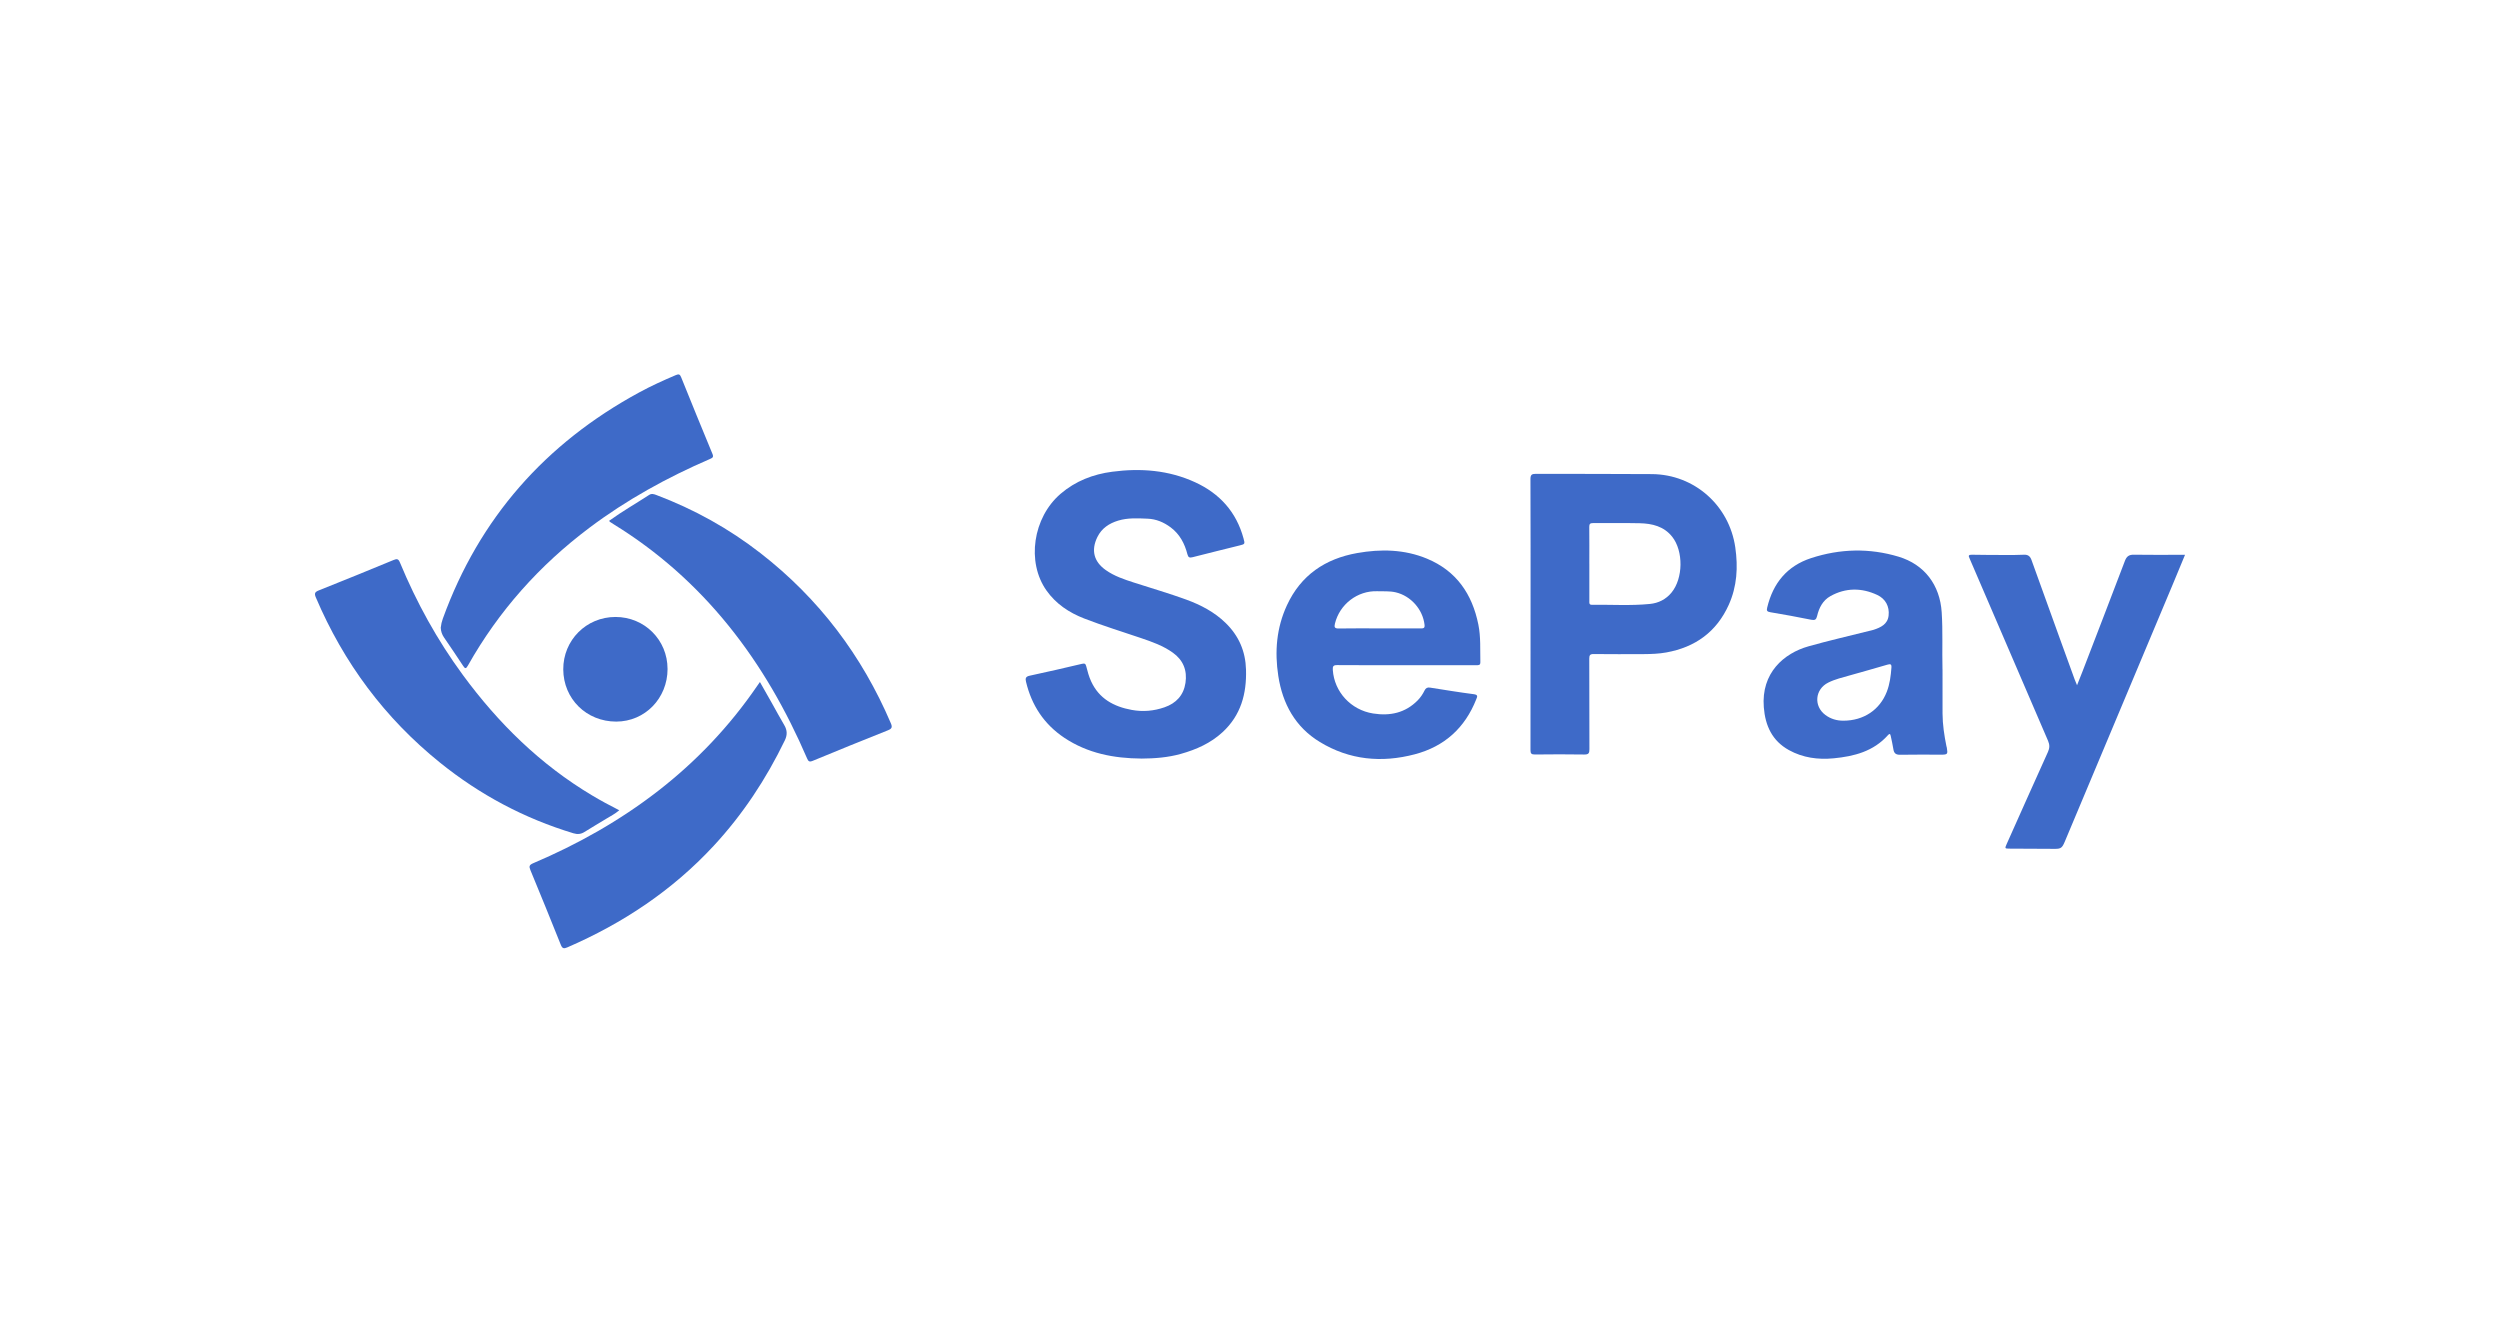 <?xml version="1.0" encoding="UTF-8"?>
<svg id="Layer_1" xmlns="http://www.w3.org/2000/svg" viewBox="0 0 1335.83 706.72">
  <defs>
    <style>
      .cls-1 {
        fill: #3e6ac8;
      }
    </style>
  </defs>
  <path class="cls-1" d="M609.85,405.32c-14.7-.1-28.74-2.8-41.2-11.13-10.78-7.22-17.44-17.33-20.42-29.91-.4-1.67-.28-2.75,1.86-3.21,9.36-2,18.69-4.16,28.01-6.36,1.44-.34,1.96-.11,2.32,1.34.67,2.7,1.41,5.4,2.57,7.95,4.26,9.34,12.14,13.57,21.74,15.33,5.94,1.09,11.77.59,17.47-1.39,6.27-2.17,10.24-6.44,11.24-13.06.99-6.63-1.18-12.12-6.71-16.1-5.19-3.74-11.14-5.83-17.12-7.86-10.12-3.44-20.35-6.58-30.32-10.45-8.06-3.13-15.04-7.78-20.1-14.91-10.79-15.22-7.27-39.03,7.52-51.71,7.96-6.83,17.36-10.44,27.58-11.79,15.22-2.01,30.17-.87,44.31,5.63,13.13,6.03,22.01,15.86,25.84,29.96.83,3.06.82,3.07-2.09,3.8-8.36,2.09-16.73,4.12-25.07,6.27-1.65.43-2.37.18-2.82-1.58-1.46-5.69-4.08-10.71-8.93-14.34-3.68-2.75-7.75-4.47-12.35-4.65-5.26-.21-10.56-.54-15.7,1.03-4.83,1.47-8.82,4.08-11.13,8.79-3.44,7.02-1.91,13.11,4.46,17.62,4.56,3.24,9.79,4.98,15.03,6.68,9.33,3.03,18.76,5.74,27.98,9.11,7.79,2.85,15.04,6.62,21.06,12.48,7.04,6.86,10.63,15.12,10.9,24.97.36,12.87-2.72,24.34-12.51,33.38-6.38,5.9-14.05,9.29-22.29,11.61-6.9,1.94-13.97,2.48-21.12,2.52Z"/>
  <path class="cls-1" d="M817.83,328.12c0-24.05.04-48.09-.06-72.14,0-2.29.73-2.8,2.84-2.79,20.7.08,41.41-.03,62.11.14,22.67.19,41.28,16.78,44.5,39.17,1.52,10.59.94,20.86-3.5,30.7-6.53,14.46-17.91,22.64-33.37,25.43-3.95.71-7.94.86-11.93.88-8.95.04-17.91.07-26.86-.03-1.95-.02-2.36.61-2.36,2.43.06,16.14,0,32.27.08,48.41.01,2.12-.44,2.88-2.74,2.84-8.79-.14-17.59-.12-26.38-.01-1.93.02-2.38-.56-2.37-2.42.06-24.21.04-48.41.04-72.62ZM849.24,301.18c0,6.63,0,13.26,0,19.89,0,1.01-.25,2.13,1.44,2.1,10.3-.15,20.62.57,30.91-.46,4.62-.46,8.57-2.45,11.57-6.09,6.22-7.57,6.43-22.17.32-29.85-4.41-5.55-10.69-7.04-17.32-7.19-8.31-.19-16.62-.01-24.93-.08-1.56-.01-2.05.45-2.03,2.02.08,6.55.03,13.1.03,19.65Z"/>
  <path class="cls-1" d="M751.47,355.43c-12.31,0-24.62.05-36.94-.05-2.09-.02-2.5.63-2.37,2.59.79,11.73,9.66,21.39,21.56,23.27,9.03,1.42,17.16-.28,23.79-7.01,1.53-1.55,2.73-3.35,3.68-5.29.61-1.25,1.45-1.76,2.86-1.54,7.81,1.22,15.6,2.52,23.44,3.53,2.51.32,1.82,1.43,1.29,2.79-6.03,15.23-16.94,25.13-32.77,29.31-17.77,4.69-34.96,3.07-50.79-6.57-13.11-7.99-19.89-20.35-22.19-35.32-1.99-12.98-.97-25.6,4.6-37.68,7.45-16.15,20.48-24.92,37.57-27.95,12.6-2.23,25.21-2,37.24,2.98,15.73,6.52,24.2,18.88,27.49,35.22,1.34,6.64.92,13.36,1.07,20.06.04,1.77-.94,1.66-2.12,1.66-12.47-.01-24.94,0-37.42,0ZM737.16,335.77c7.35,0,14.7-.03,22.05.02,1.44,0,2.17-.17,1.97-1.94-.92-8.23-7.33-15.46-15.4-17.35-3.24-.76-6.52-.47-9.78-.59-10.66-.39-20.18,6.96-22.7,17.3-.48,1.95-.15,2.65,2.06,2.61,7.27-.13,14.54-.05,21.81-.05Z"/>
  <path class="cls-1" d="M330.89,432.96c-2.33,1.97-4.69,3.14-6.92,4.51-3.88,2.38-7.82,4.65-11.67,7.08-1.92,1.21-3.75,1.35-5.9.7-26.23-7.93-49.97-20.56-71.28-37.74-29.57-23.83-51.5-53.39-66.36-88.29-.94-2.2-.47-2.93,1.63-3.77,13.34-5.31,26.63-10.73,39.9-16.22,1.85-.77,2.59-.63,3.41,1.34,8.84,21.31,19.9,41.4,33.56,60.01,18.96,25.83,41.42,47.91,69.09,64.42,2.33,1.39,4.69,2.73,7.07,4.03,2.37,1.29,4.78,2.51,7.47,3.92Z"/>
  <path class="cls-1" d="M1037.95,357.57c0,7.91-.03,15.82.01,23.73.03,5.85.91,11.61,2.06,17.33.06.31.19.61.24.93.58,3.44.38,3.68-3.11,3.68-7.28,0-14.55-.09-21.83.05-2.34.04-3.32-.82-3.64-3.04-.34-2.36-.94-4.69-1.41-7.04-.24-1.23-.69-1.29-1.49-.38-7.73,8.66-18.05,11.31-29,12.36-8.35.8-16.44-.27-23.89-4.39-8.97-4.96-12.65-13.04-13.43-22.88-1.47-18.38,10.73-28.85,23.87-32.57,10.67-3.02,21.49-5.48,32.25-8.19.85-.21,1.72-.37,2.55-.64,3.85-1.27,7.49-2.98,8.01-7.56.57-4.96-1.72-9.03-6.04-11.05-8.31-3.9-16.88-3.94-25.05.62-4.07,2.27-6.09,6.25-7.12,10.65-.45,1.9-1.15,2.37-3.13,1.97-7.27-1.48-14.58-2.8-21.9-4.03-1.73-.29-2.03-.83-1.63-2.48,3.11-13.03,10.61-22.24,23.5-26.44,15.43-5.02,31.06-5.45,46.68-.75,13.84,4.16,22.11,15.07,23.06,29.72.66,10.14.17,20.28.42,30.42ZM985.01,385.09c10.78-.02,19.42-5.77,23.17-15.46,1.6-4.14,2.14-8.48,2.47-12.88.14-1.88-.48-2.09-2.17-1.59-6.65,1.98-13.35,3.81-20.02,5.71-3.91,1.12-7.9,2.03-11.56,3.86-7.13,3.56-7.92,12.55-1.53,17.31,2.85,2.12,6.1,3.07,9.64,3.05Z"/>
  <path class="cls-1" d="M1109.83,366.15c1.07-2.69,1.99-4.96,2.87-7.25,7.59-19.72,15.2-39.44,22.7-59.19.9-2.38,2.15-3.36,4.74-3.31,8.31.14,16.62.05,24.93.05h2.46c-2.19,5.3-4.24,10.29-6.33,15.27-19.32,46.03-38.64,92.06-57.96,138.09-1.36,3.25-2.1,3.78-5.3,3.76-7.99-.04-15.99-.08-23.98-.12-2.79-.01-2.81-.02-1.69-2.55,7.32-16.38,14.62-32.78,22.02-49.13.94-2.07.96-3.82.06-5.9-13.88-32.14-27.69-64.31-41.51-96.47-.16-.37-.28-.75-.46-1.1-.74-1.4-.45-1.92,1.24-1.89,6.07.12,12.15.13,18.22.14,3.2,0,6.4.02,9.59-.14,2.19-.11,3.34.78,4.07,2.83,5.07,14.19,10.21,28.36,15.34,42.53,2.58,7.12,5.16,14.24,7.75,21.36.32.87.7,1.71,1.24,3.01Z"/>
  <path class="cls-1" d="M235.51,335.35c.16-1.6.53-3.21,1.11-4.8,19.47-53.71,54.83-93.65,104.88-120.84,6.38-3.47,12.99-6.48,19.68-9.31,1.56-.66,2.15-.39,2.78,1.18,5.51,13.68,11.08,27.34,16.73,40.96.72,1.72.05,2.11-1.33,2.71-22.87,9.88-44.57,21.83-64.52,36.83-26.66,20.04-48.4,44.42-64.79,73.5-1.05,1.87-1.52,1.88-2.67.1-3.3-5.09-6.75-10.08-10.16-15.1-1.06-1.56-1.64-3.27-1.72-5.22Z"/>
  <path class="cls-1" d="M325.45,278.31c6.98-5.06,14.34-9.25,21.43-13.87,1.31-.85,2.59-.42,3.89.08,20.08,7.6,38.67,17.88,55.62,31.07,31.13,24.21,54.15,54.63,69.61,90.85.92,2.15.55,2.94-1.57,3.79-13.42,5.34-26.8,10.77-40.14,16.3-1.86.77-2.38.26-3.07-1.34-10.95-25.42-24.5-49.3-41.94-70.88-17.38-21.51-37.76-39.62-61.32-54.14-.68-.42-1.35-.85-2.02-1.29-.13-.08-.21-.24-.48-.56Z"/>
  <path class="cls-1" d="M406.05,364.42c2.19,3.87,4.28,7.53,6.35,11.2,2.23,3.96,4.38,7.98,6.69,11.89,1.61,2.72,1.64,5.25.25,8.13-9.98,20.62-22.45,39.54-38.05,56.37-22.08,23.81-48.49,41.35-78.17,54.21-1.91.83-2.69.57-3.48-1.42-5.32-13.33-10.74-26.63-16.23-39.88-.82-1.97-.63-2.77,1.44-3.65,23.84-10.14,46.27-22.74,66.77-38.64,20.62-15.99,38.33-34.72,53.06-56.26.39-.57.8-1.13,1.37-1.95Z"/>
  <path class="cls-1" d="M356.7,357.42c0,15.72-12.1,28.14-27.43,28.15-15.91,0-28.22-12.13-28.3-27.89-.07-15.59,12.3-28.02,27.9-28.02,15.52,0,27.82,12.27,27.82,27.76Z"/>
</svg>